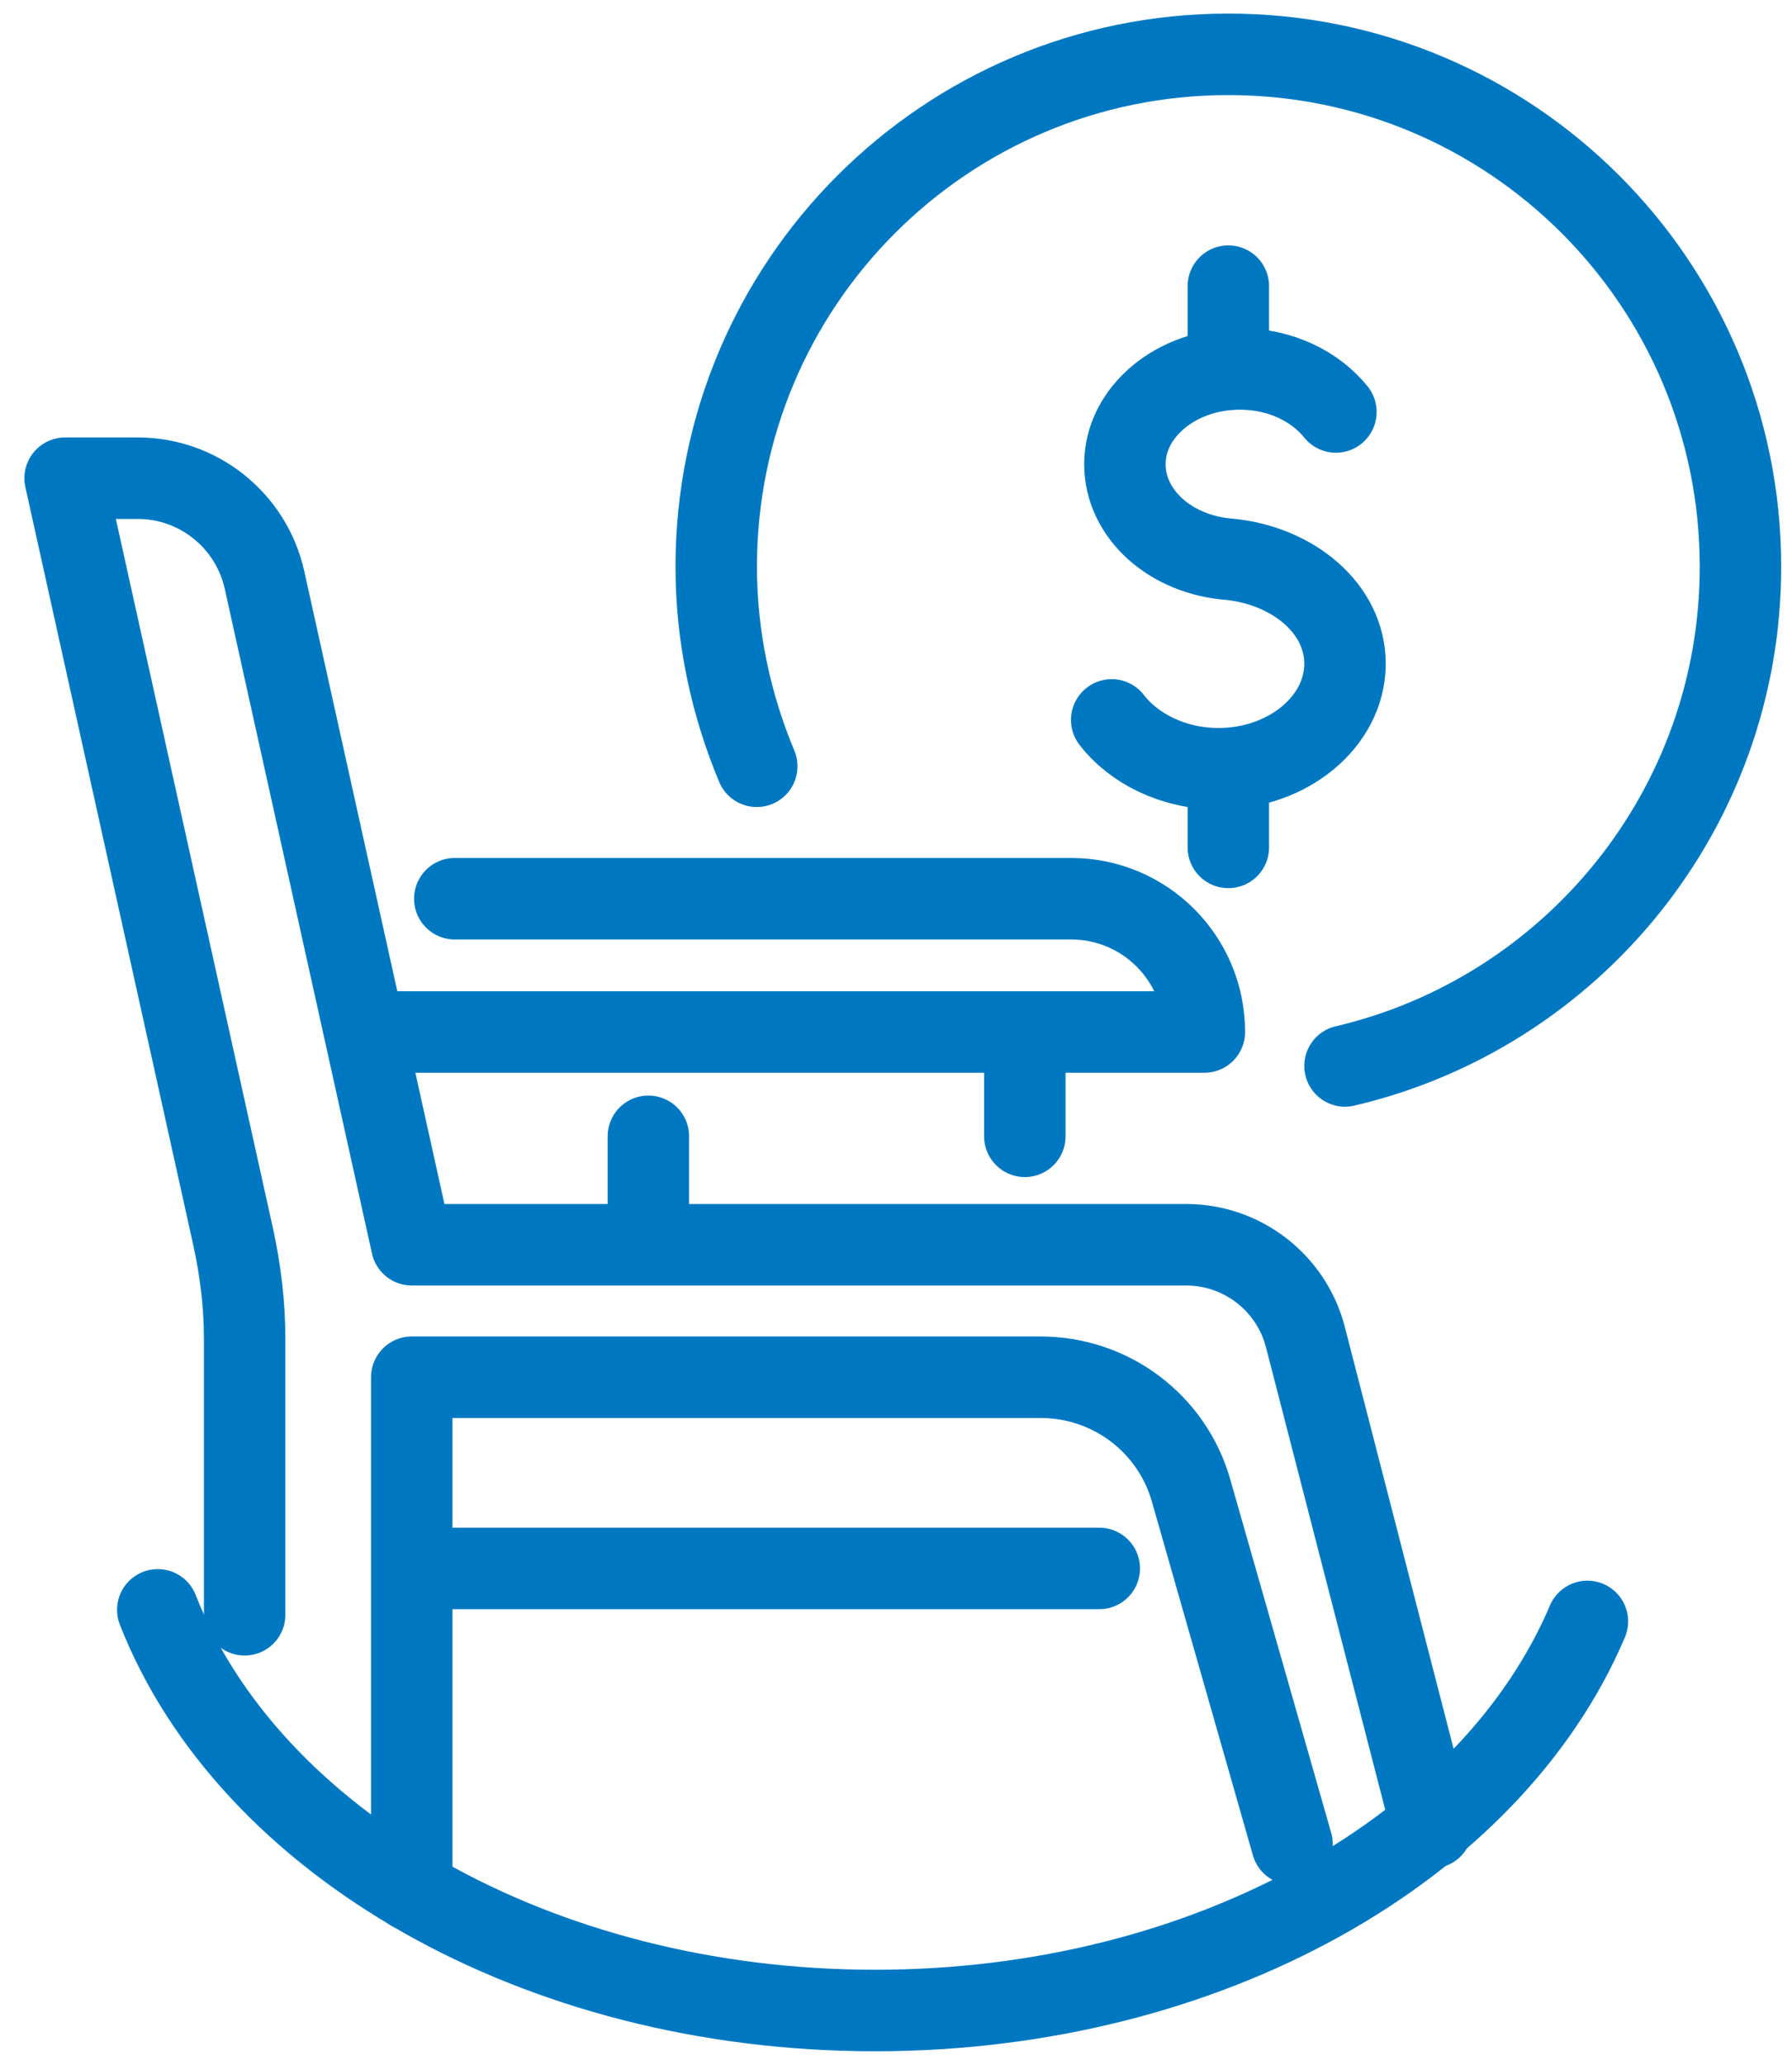 <?xml version="1.0" encoding="UTF-8"?>
<svg xmlns="http://www.w3.org/2000/svg" width="66" height="76" viewBox="0 0 66 76" fill="none">
  <path d="M9.01 59.435V49.289C9.01 48.009 8.858 46.76 8.584 45.511L2.398 17.601H5.08C7.304 17.601 9.254 19.154 9.742 21.348L15.165 45.815H43.686C45.758 45.815 47.556 47.217 48.074 49.198L52.736 67.266" stroke="#0078C1" stroke-width="3" stroke-miterlimit="10" stroke-linecap="round" stroke-linejoin="round"></path>
  <path d="M15.165 69.582V50.691H38.323C40.913 50.691 43.168 52.397 43.869 54.865L47.587 67.876" stroke="#0078C1" stroke-width="3" stroke-miterlimit="10" stroke-linecap="round" stroke-linejoin="round"></path>
  <path d="M58.465 59.679C54.93 67.997 44.509 74 32.229 74C19.736 74 9.163 67.784 5.811 59.253" stroke="#0078C1" stroke-width="3" stroke-miterlimit="10" stroke-linecap="round" stroke-linejoin="round"></path>
  <path d="M16.75 33.079H39.451C42.163 33.079 44.357 35.273 44.357 37.985H13.49" stroke="#0078C1" stroke-width="3" stroke-miterlimit="10" stroke-linecap="round" stroke-linejoin="round"></path>
  <path d="M23.88 45.785V41.824" stroke="#0078C1" stroke-width="3" stroke-miterlimit="10" stroke-linecap="round" stroke-linejoin="round"></path>
  <path d="M37.745 41.824V37.985" stroke="#0078C1" stroke-width="3" stroke-miterlimit="10" stroke-linecap="round" stroke-linejoin="round"></path>
  <path d="M15.287 57.729H40.487" stroke="#0078C1" stroke-width="3" stroke-miterlimit="10" stroke-linecap="round" stroke-linejoin="round"></path>
  <path d="M40.944 26.498C41.767 27.564 43.229 28.295 44.875 28.295C47.434 28.295 49.537 26.559 49.537 24.426C49.537 22.415 47.648 20.83 45.301 20.587C43.138 20.434 41.431 18.941 41.431 17.082C41.431 15.163 43.321 13.579 45.667 13.579C47.16 13.579 48.44 14.218 49.202 15.163" stroke="#0078C1" stroke-width="3" stroke-miterlimit="10" stroke-linecap="round" stroke-linejoin="round"></path>
  <path d="M45.24 28.448V31.19" stroke="#0078C1" stroke-width="3" stroke-miterlimit="10" stroke-linecap="round" stroke-linejoin="round"></path>
  <path d="M45.24 10.531V13.365" stroke="#0078C1" stroke-width="3" stroke-miterlimit="10" stroke-linecap="round" stroke-linejoin="round"></path>
  <path d="M27.872 28.204C26.927 25.949 26.379 23.451 26.379 20.861C26.379 10.44 34.819 2 45.24 2C55.661 2 64.102 10.44 64.102 20.861C64.102 29.788 57.886 37.284 49.537 39.234" stroke="#0078C1" stroke-width="3" stroke-miterlimit="10" stroke-linecap="round" stroke-linejoin="round"></path>
</svg>
